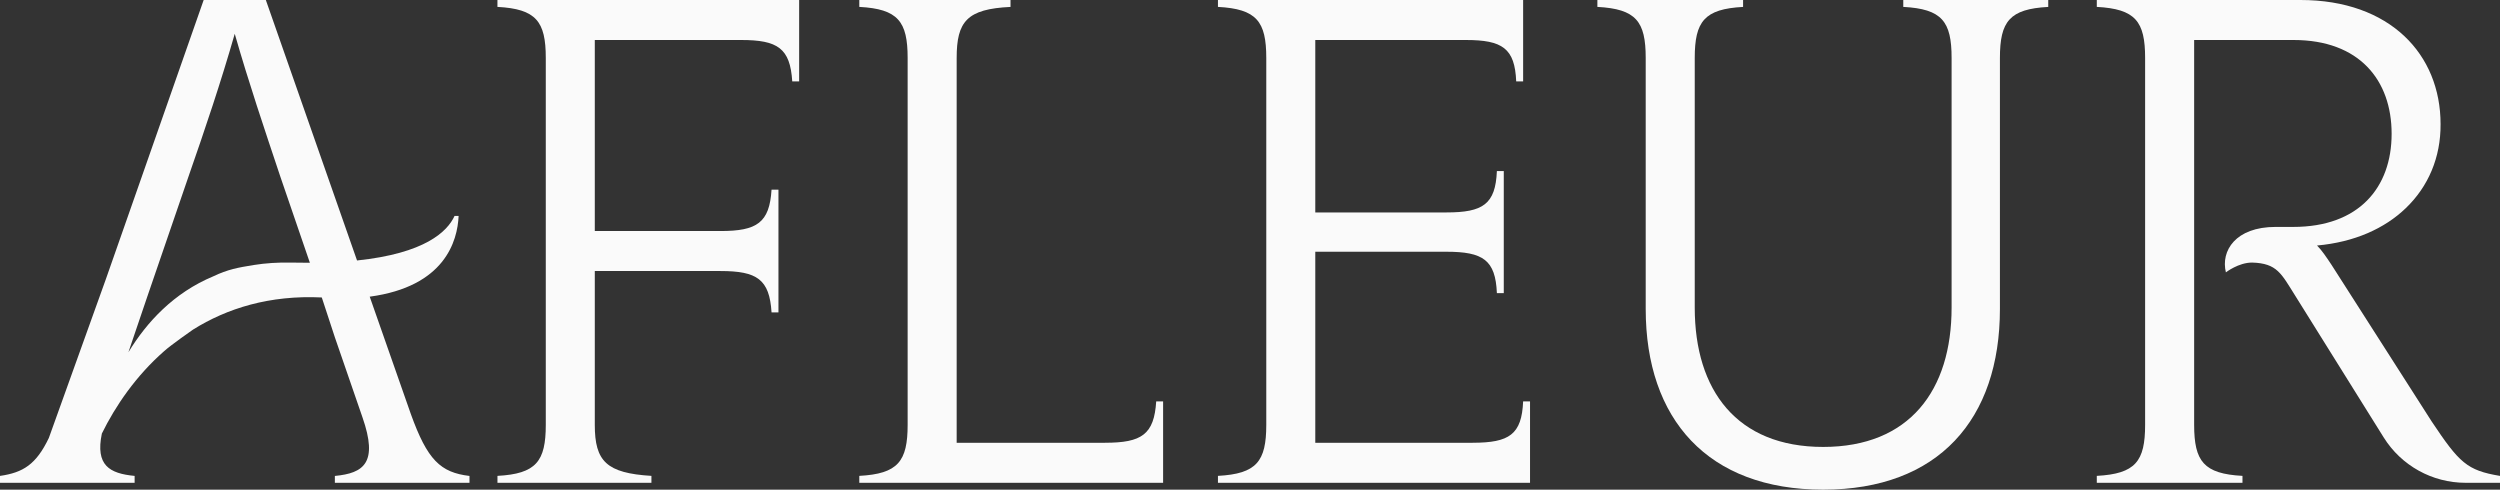 <svg xmlns="http://www.w3.org/2000/svg" fill="none" viewBox="0 0 194 38" height="38" width="194">
<rect x="0" y="0" width="194" height="38" fill="#333333" stroke="none"/>
<g clip-path="url(#clip0_2876_34)">
<path fill="#FAFAFA" d="M0 36.93V37.465H10.447V36.93C8.494 36.744 7.393 36.113 7.904 33.644C8.956 31.502 10.544 29.171 12.743 27.244C13.256 26.777 14.974 25.58 14.974 25.58C17.614 23.925 20.92 22.887 24.971 23.083L25.985 26.174L28.127 32.383C29.36 35.915 28.234 36.719 25.985 36.933V37.467H36.432V36.933C34.181 36.664 33.165 35.701 31.877 32.117L28.69 23.022C34.513 22.236 35.502 18.718 35.589 16.754H35.274C34.718 17.971 32.982 19.662 27.706 20.213L20.629 0H15.805L10.843 14.166L8.218 21.654L3.791 33.985C2.805 36.045 1.793 36.673 0 36.93ZM9.966 27.328L11.433 23.008L14.627 13.701C15.915 10.008 17.145 6.368 18.216 2.622C19.287 6.368 20.519 10.008 21.752 13.701L24.046 20.391C23.595 20.391 23.128 20.388 22.641 20.377C21.586 20.352 20.601 20.42 19.681 20.566C18.446 20.768 17.68 20.905 16.548 21.444C13.491 22.721 11.397 24.981 9.966 27.332V27.328Z"></path>
<path fill="#FAFAFA" d="M38.603 0.535C41.604 0.696 42.353 1.659 42.353 4.495V32.968C42.353 35.804 41.604 36.766 38.603 36.928V37.463H50.551V36.928C47.067 36.714 46.156 35.804 46.156 32.968V21.032H55.908C58.749 21.032 59.713 21.674 59.872 24.244H60.408V14.717H59.872C59.713 17.286 58.747 17.928 55.908 17.928H46.156V3.104H57.514C60.355 3.104 61.319 3.746 61.478 6.316H62.014V0H38.601V0.535H38.603Z"></path>
<path fill="#FAFAFA" d="M85.757 34.361H74.237V4.497C74.237 1.659 75.042 0.696 78.416 0.537V0H66.682V0.535C69.683 0.696 70.433 1.659 70.433 4.495V32.968C70.433 35.804 69.683 36.766 66.682 36.928V37.463H90.257V31.147H89.722C89.56 33.717 88.596 34.358 85.757 34.358V34.361Z"></path>
<path fill="#FAFAFA" d="M114.283 34.361H102.066V19.535H112.246C115.087 19.535 116.051 20.177 116.158 22.746H116.693V13.274H116.158C116.051 15.843 115.087 16.485 112.246 16.485H102.066V3.104H113.747C116.586 3.104 117.552 3.746 117.657 6.316H118.195V0H94.513V0.535C97.514 0.696 98.263 1.659 98.263 4.495V32.968C98.263 35.804 97.514 36.766 94.513 36.928V37.463H118.73V31.147H118.195C118.088 33.717 117.122 34.358 114.283 34.358V34.361Z"></path>
<path fill="#FAFAFA" d="M147.694 0.535C150.694 0.696 151.444 1.659 151.444 4.495V23.871C151.444 30.294 148.177 34.682 141.478 34.682C134.779 34.682 131.512 30.294 131.512 23.871V4.497C131.512 1.659 132.262 0.696 135.263 0.537V0H123.957V0.535C126.958 0.696 127.707 1.659 127.707 4.495V23.975C127.707 32.538 132.531 37.998 141.478 37.998C150.425 37.998 155.194 32.538 155.194 23.975V4.497C155.194 1.659 155.944 0.696 158.944 0.537V0H147.694V0.535Z"></path>
<path fill="#FAFAFA" d="M188.696 32.702L180.926 20.552C180.498 19.91 180.177 19.428 179.801 19.052C182.697 18.791 185.041 17.739 186.689 16.153C188.436 14.48 189.407 12.213 189.388 9.634C189.391 4.229 185.481 0 178.516 0H162.711V0.535C165.711 0.696 166.461 1.659 166.461 4.495V32.968C166.461 35.804 165.711 36.766 162.711 36.928V37.463H174.016V36.928C171.015 36.766 170.266 35.804 170.266 32.968V3.104H177.983C183.073 3.104 185.59 6.209 185.59 10.383C185.59 14.557 183.05 17.609 177.96 17.609H176.582C173.472 17.609 172.321 19.469 172.729 21.135C172.729 21.135 173.706 20.375 174.761 20.375C176.707 20.432 177.026 21.226 178.117 22.96L184.973 33.942C186.34 36.134 188.744 37.465 191.33 37.465H194V36.93C191.43 36.502 190.84 35.913 188.696 32.702Z"></path>
</g>
<defs>
<clipPath id="clip0_2876_34">
<rect fill="white" height="38" width="194"></rect>
</clipPath>
</defs>
</svg>
